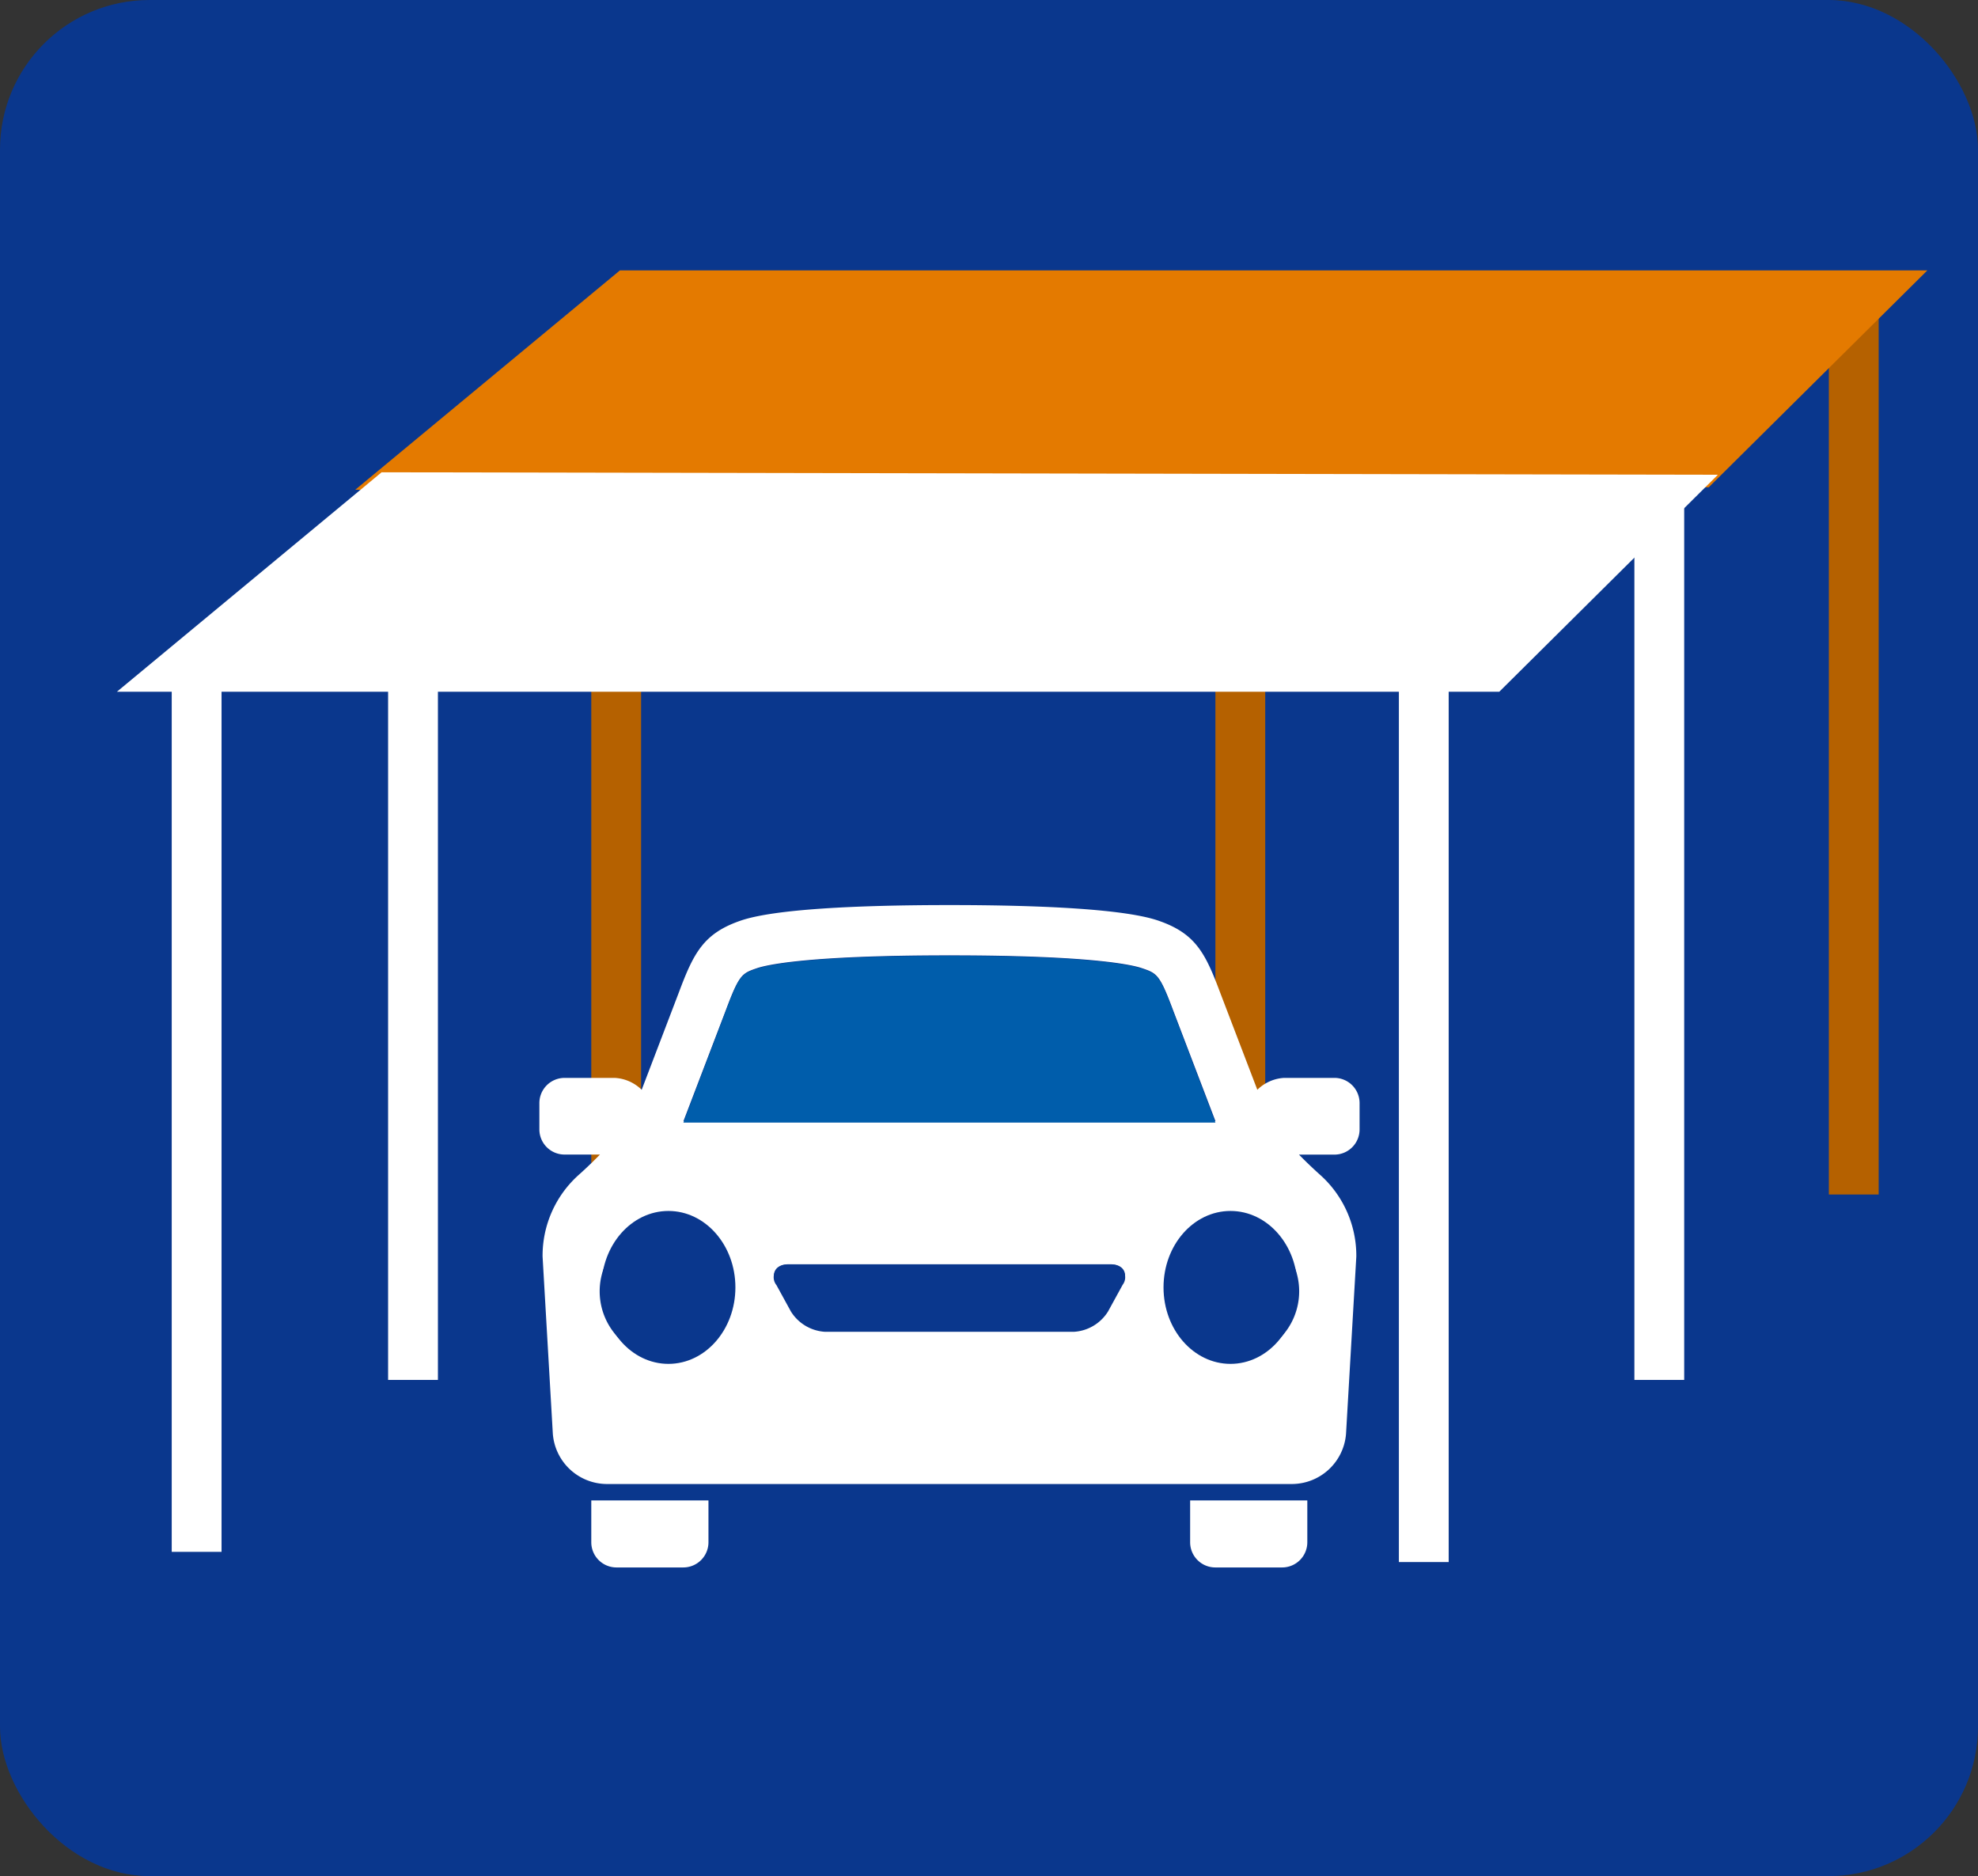 <svg id="icn-service1" xmlns="http://www.w3.org/2000/svg" width="132.225" height="125.41" viewBox="0 0 132.225 125.41">
  <rect x="0" y="0" width="132.225" height="125.41" fill="#333333" stroke="none"/>
  <g id="グループ_508" data-name="グループ 508">
    <rect id="長方形_405" data-name="長方形 405" width="132.225" height="125.41" rx="10" fill="#0a378d"/>
    <rect id="長方形_406" data-name="長方形 406" width="3.33" height="59.913" transform="translate(93.512 44.503)" fill="#fff"/>
    <rect id="長方形_407" data-name="長方形 407" width="3.33" height="59.913" transform="translate(109.255 32.329)" fill="#fff"/>
    <rect id="長方形_442" data-name="長方形 442" width="3.33" height="59.913" transform="translate(122.255 19.934)" fill="#b56100"/>
    <rect id="長方形_444" data-name="長方形 444" width="3.33" height="59.913" transform="translate(81.247 19.934)" fill="#b56100"/>
    <rect id="長方形_443" data-name="長方形 443" width="3.33" height="59.913" transform="translate(39.526 19.934)" fill="#b56100"/>
    <rect id="長方形_408" data-name="長方形 408" width="3.33" height="59.913" transform="translate(11.48 43.821)" fill="#fff"/>
    <rect id="長方形_409" data-name="長方形 409" width="3.33" height="49.158" transform="translate(25.944 43.084)" fill="#fff"/>
    <path id="パス_415" data-name="パス 415" d="M678.422,40.969l-90.478.166,17.694-14.665h87.4Z" transform="translate(-564.198 -8.395)" fill="#e47a00"/>
    <path id="パス_387" data-name="パス 387" d="M678.422,40.969H586.014L603.708,26.3l89.327.166Z" transform="translate(-578.198 5.27)" fill="#fff"/>
    <path id="パス_388" data-name="パス 388" d="M609.46,74.394v2.8a1.684,1.684,0,0,0,1.678,1.679h4.477a1.684,1.684,0,0,0,1.678-1.679v-2.8Z" transform="translate(-569.934 25.904)" fill="#fff"/>
    <path id="パス_389" data-name="パス 389" d="M639.013,74.394v2.8a1.684,1.684,0,0,0,1.678,1.679h4.477a1.684,1.684,0,0,0,1.678-1.679v-2.8Z" transform="translate(-559.455 25.904)" fill="#fff"/>
    <path id="パス_390" data-name="パス 390" d="M661.829,59.951V58.183a1.684,1.684,0,0,0-1.678-1.679h-3.357a2.766,2.766,0,0,0-1.8.795L652.5,50.78c-.984-2.625-1.64-3.938-4.134-4.791-2.181-.747-7.54-1.037-13.95-1.037s-11.771.29-13.951,1.037c-2.494.853-3.151,2.166-4.136,4.791L613.838,57.3a2.766,2.766,0,0,0-1.8-.795h-3.357A1.684,1.684,0,0,0,607,58.183v1.768a1.683,1.683,0,0,0,1.678,1.678h2.372c-.77.789-1.429,1.367-1.429,1.367a7.252,7.252,0,0,0-2.407,5.447L607.9,80.3a3.638,3.638,0,0,0,3.571,3.351h45.879a3.639,3.639,0,0,0,3.573-3.351l.688-11.853A7.252,7.252,0,0,0,659.208,63s-.658-.578-1.43-1.367h2.373a1.683,1.683,0,0,0,1.678-1.678m-42.365-7.973c.9-2.409,1.084-2.471,2.086-2.814.588-.2,3.25-.856,12.864-.856s12.277.654,12.864.856c1,.342,1.182.4,2.077,2.793l2.841,7.437H616.63Zm-3.956,23.265a4.476,4.476,0,1,1,4.475-4.477,4.476,4.476,0,0,1-4.475,4.477m30.47-4.888-.966,1.763a2.892,2.892,0,0,1-2.293,1.356H626.107a2.89,2.89,0,0,1-2.291-1.356l-.966-1.763a.84.84,0,0,1,.8-1.356h21.523a.84.84,0,0,1,.8,1.356m7.341,4.888a4.476,4.476,0,1,1,4.477-4.477,4.477,4.477,0,0,1-4.477,4.477" transform="translate(-570.944 15.548)" fill="#fff"/>
    <path id="パス_391" data-name="パス 391" d="M616.9,51.322c.9-2.423,1.084-2.485,2.086-2.829.588-.2,3.25-.861,12.864-.861s12.277.658,12.864.861c1,.344,1.182.406,2.077,2.809l2.841,7.481H614.065Z" transform="translate(-568.383 16.257)" fill="#005dab"/>
    <path id="パス_392" data-name="パス 392" d="M614.433,70.626c-2.471,0-4.477-2.288-4.477-5.111s2.005-5.111,4.477-5.111,4.477,2.288,4.477,5.111-2.005,5.111-4.477,5.111" transform="translate(-569.75 20.543)" fill="#0a378d"/>
    <path id="パス_393" data-name="パス 393" d="M641.8,63.64l-.967,1.707a2.9,2.9,0,0,1-2.291,1.313H621.928a2.907,2.907,0,0,1-2.292-1.313l-.966-1.707c-.409-.722-.048-1.314.8-1.314H641c.851,0,1.212.592.8,1.314" transform="translate(-566.764 22.186)" fill="#0a378d"/>
    <path id="パス_394" data-name="パス 394" d="M642.172,70.626c-2.473,0-4.477-2.288-4.477-5.111s2-5.111,4.477-5.111,4.477,2.288,4.477,5.111-2.005,5.111-4.477,5.111" transform="translate(-559.916 20.543)" fill="#0a378d"/>
  </g>
</svg>
